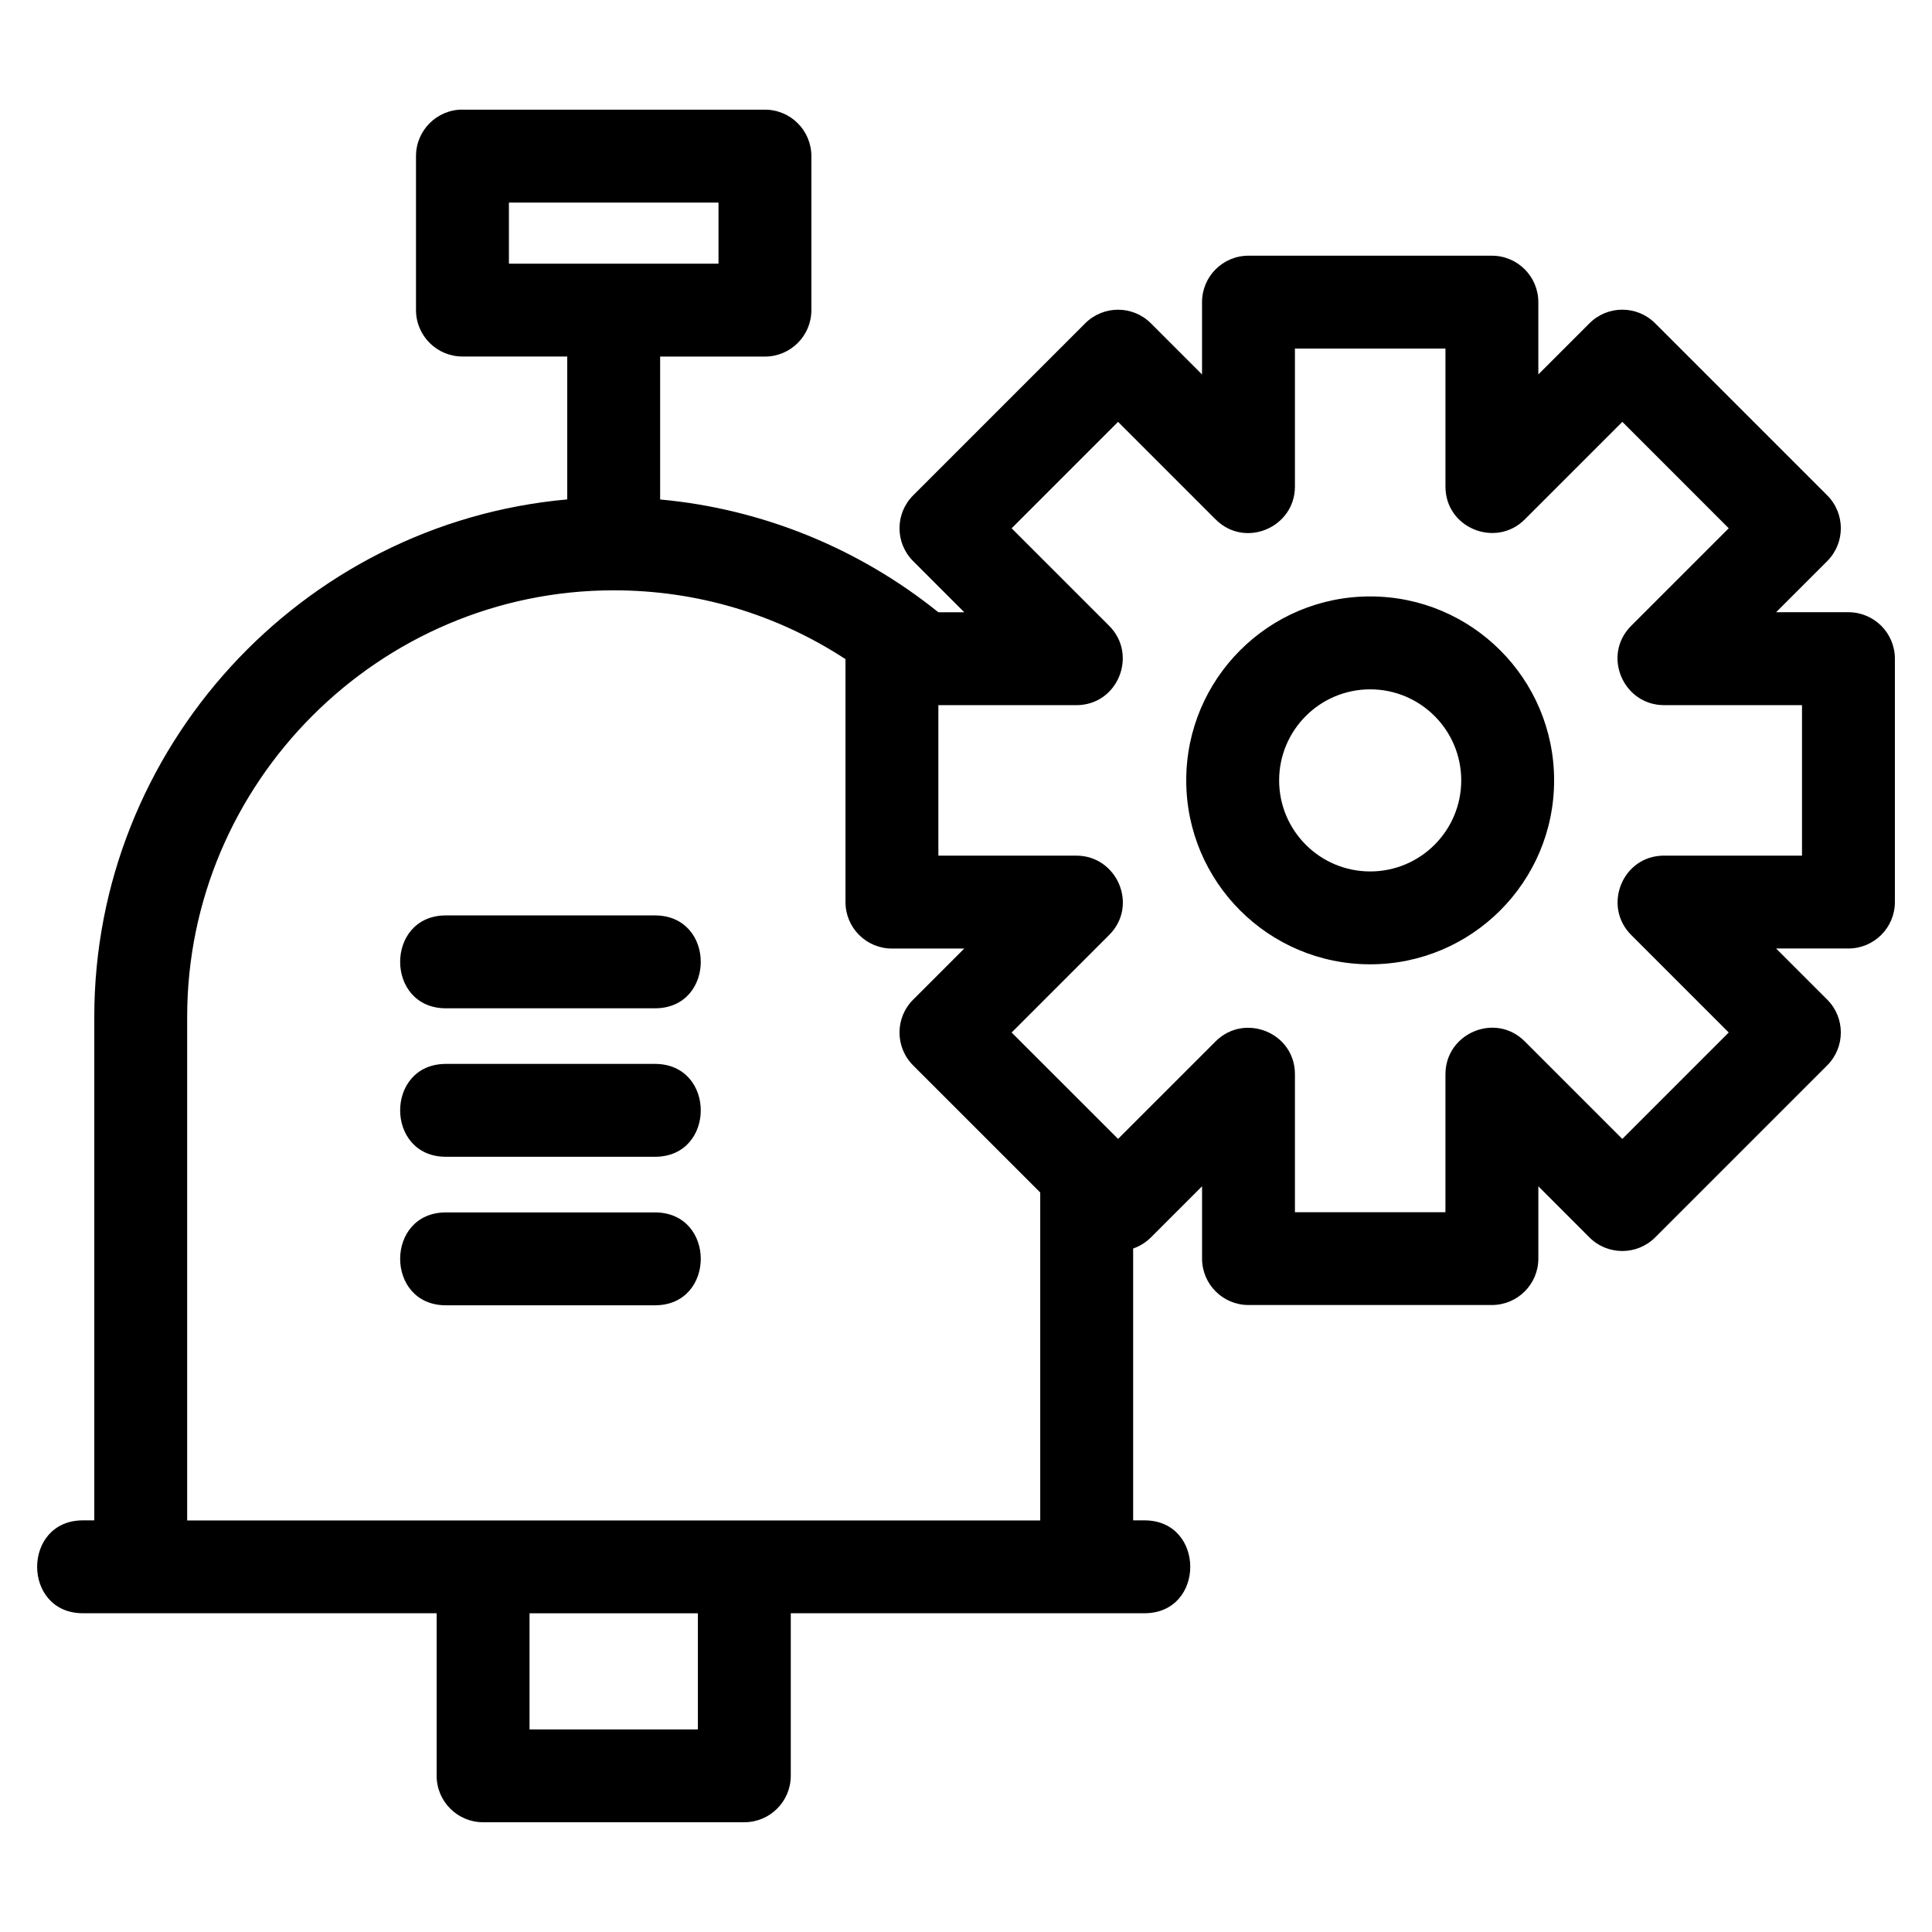 <?xml version="1.0" encoding="UTF-8"?>
<!-- Uploaded to: SVG Repo, www.svgrepo.com, Generator: SVG Repo Mixer Tools -->
<svg fill="#000000" width="800px" height="800px" version="1.1" viewBox="144 144 512 512" xmlns="http://www.w3.org/2000/svg">
 <path d="m507.11 302.06c26.926 0 48.746 21.828 48.746 48.746 0 26.922-21.828 48.746-48.746 48.746-26.914 0-48.746-21.828-48.746-48.746 0-26.922 21.832-48.746 48.746-48.746zm-244.93 109.15c-16.184 0-16.184-24.617 0-24.617h55.387c16.191 0 16.191 24.617 0 24.617zm0 78.707c-16.184 0-16.184-24.617 0-24.617h55.387c16.191 0 16.191 24.617 0 24.617zm0-39.355c-16.184 0-16.184-24.617 0-24.617h55.387c16.191 0 16.191 24.617 0 24.617zm4.375-277.5h80.164c6.797 0 12.305 5.516 12.305 12.312v40.809c0 6.801-5.512 12.312-12.305 12.312h-27.777v37.875c26.969 2.453 52.625 12.906 73.723 29.879h6.871l-13.551-13.555c-4.809-4.801-4.809-12.598 0-17.406l45.605-45.609c4.809-4.801 12.602-4.801 17.406 0l13.555 13.555v-19.168c0-6.797 5.512-12.305 12.305-12.305h64.504c6.797 0 12.312 5.512 12.312 12.305v19.16l13.551-13.551c4.809-4.809 12.602-4.809 17.406 0l45.609 45.609c4.801 4.809 4.801 12.598 0 17.406l-13.555 13.555h19.168c6.797 0 12.312 5.512 12.312 12.305v64.504c0 6.797-5.516 12.305-12.312 12.305h-19.168l13.555 13.555c4.801 4.801 4.801 12.598 0 17.406l-45.609 45.609c-4.809 4.801-12.602 4.801-17.41 0l-13.543-13.551v19.16c0 6.797-5.516 12.305-12.312 12.305h-64.504c-6.797 0-12.305-5.512-12.305-12.305v-19.168l-13.551 13.551c-1.375 1.375-2.992 2.356-4.711 2.945v72.043h2.992c16.191 0 16.191 24.617 0 24.617h-93.723v43.074c0 6.801-5.516 12.312-12.312 12.312h-69.234c-6.797 0-12.305-5.512-12.305-12.312v-43.074h-93.727c-16.191 0-16.191-24.617 0-24.617h3v-133.45c0-71.008 54.738-130.78 125.34-137.11v-37.871h-27.77c-6.797 0-12.312-5.512-12.312-12.312v-40.809c0-6.797 5.516-12.312 12.312-12.312zm67.855 24.617h-55.543v16.199h55.543zm-50.078 373.86v30.77h44.617v-30.77zm83.734-252.86c-18.371-11.992-39.469-18.238-61.426-18.238-62.148 0-113.04 50.891-113.04 113.04v133.45h226.07v-86.906l-33.688-33.688c-4.809-4.809-4.809-12.602 0-17.41l13.551-13.551h-19.168c-6.797 0-12.305-5.512-12.305-12.305v-64.387zm158.99-82.297h-39.887v36.566c-0.008 10.816-13.203 16.512-21.012 8.707l-25.859-25.859-28.207 28.207 25.859 25.855c7.644 7.652 2.34 21.016-8.707 21.016h-36.566v39.879h36.566c10.816 0.008 16.512 13.203 8.707 21.012l-25.859 25.859 28.207 28.199 25.859-25.855c7.644-7.644 21.012-2.34 21.012 8.707v36.566h39.887v-36.566c0-10.816 13.199-16.512 21.012-8.707l25.855 25.859 28.207-28.207-25.859-25.859c-7.644-7.644-2.34-21.012 8.707-21.012h36.57v-39.879h-36.57c-10.816-0.008-16.512-13.203-8.707-21.016l25.859-25.859-28.199-28.199-25.859 25.859c-7.644 7.644-21.012 2.34-21.012-8.707v-36.566zm-19.945 90.301c-13.324 0-24.129 10.805-24.129 24.129 0 13.324 10.805 24.129 24.129 24.129 13.328 0 24.129-10.805 24.129-24.129 0-13.328-10.801-24.129-24.129-24.129z"/>
</svg>